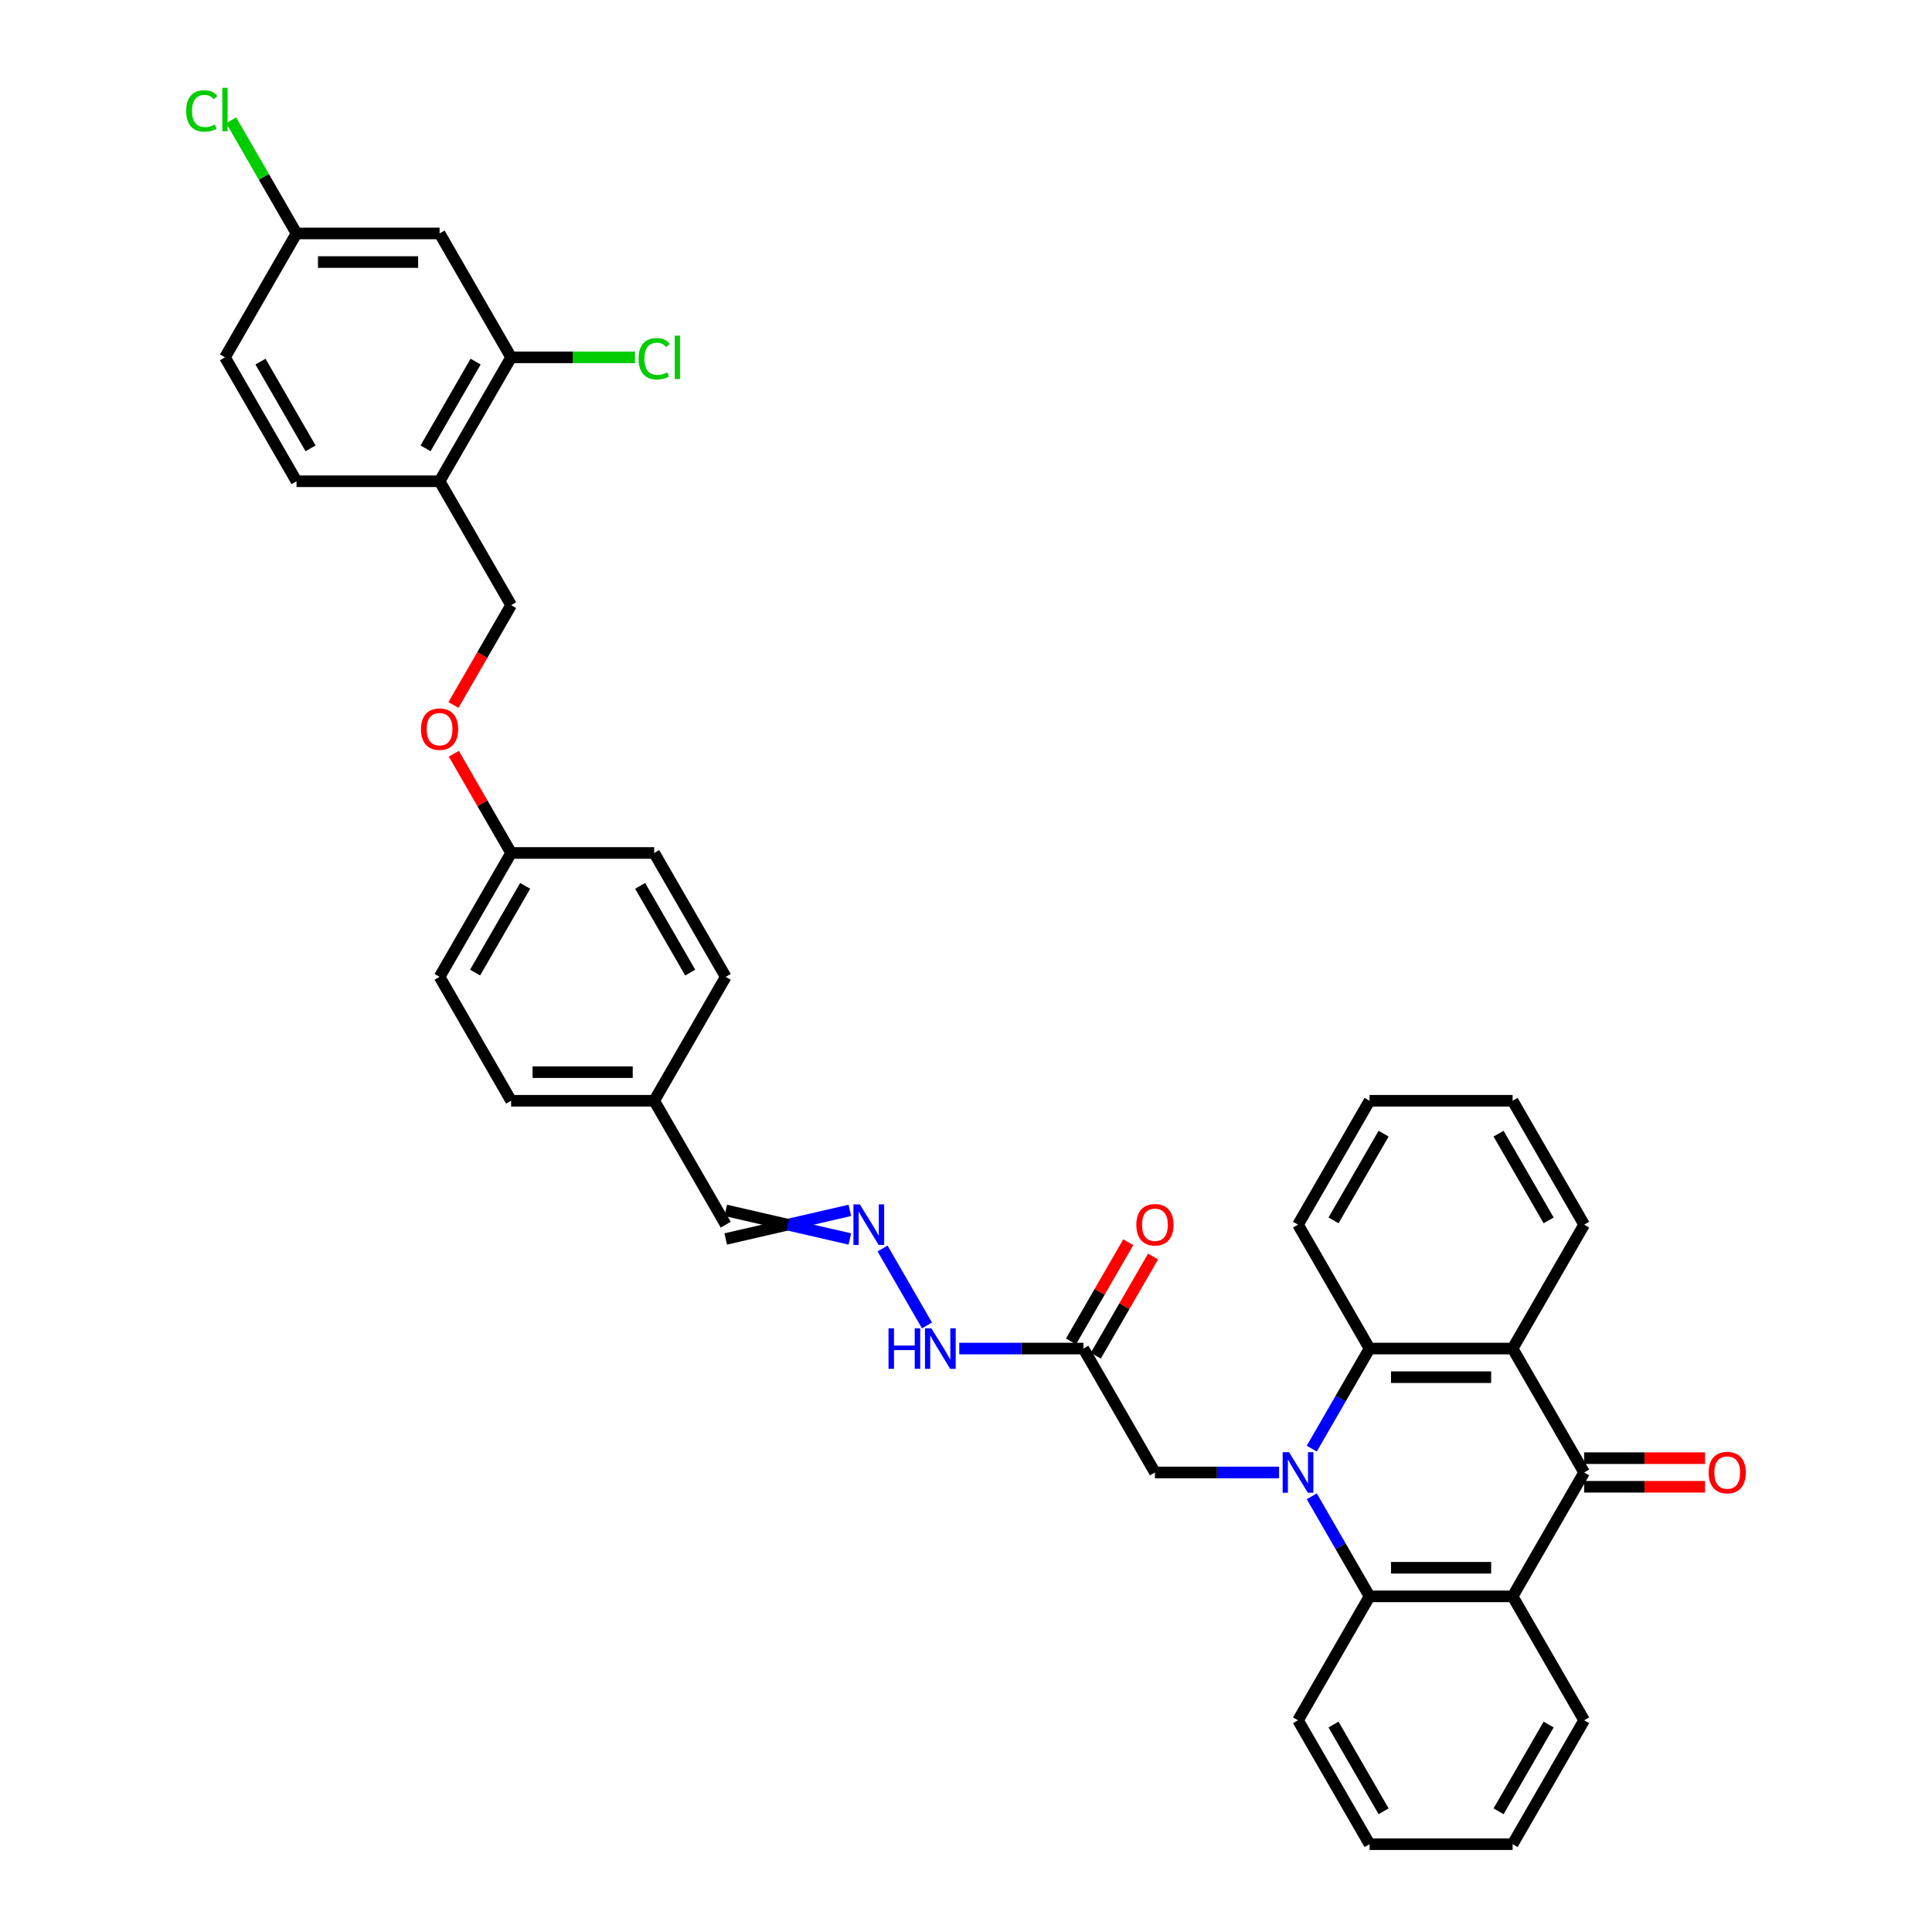<?xml version='1.0' encoding='iso-8859-1'?>
<svg version='1.1' baseProfile='full'
              xmlns='http://www.w3.org/2000/svg'
                      xmlns:rdkit='http://www.rdkit.org/xml'
                      xmlns:xlink='http://www.w3.org/1999/xlink'
                  xml:space='preserve'
width='1000px' height='1000px' viewBox='0 0 1000 1000'>
<!-- END OF HEADER -->
<rect style='opacity:1.0;fill:#FFFFFF;stroke:none' width='1000' height='1000' x='0' y='0'> </rect>
<path class='bond-3' d='M 678.971,774.486 L 693.923,800.384' style='fill:none;fill-rule:evenodd;stroke:#0000FF;stroke-width:6px;stroke-linecap:butt;stroke-linejoin:miter;stroke-opacity:1' />
<path class='bond-3' d='M 693.923,800.384 L 708.875,826.281' style='fill:none;fill-rule:evenodd;stroke:#000000;stroke-width:6px;stroke-linecap:butt;stroke-linejoin:miter;stroke-opacity:1' />
<path class='bond-4' d='M 678.971,749.812 L 693.923,723.914' style='fill:none;fill-rule:evenodd;stroke:#0000FF;stroke-width:6px;stroke-linecap:butt;stroke-linejoin:miter;stroke-opacity:1' />
<path class='bond-4' d='M 693.923,723.914 L 708.875,698.017' style='fill:none;fill-rule:evenodd;stroke:#000000;stroke-width:6px;stroke-linecap:butt;stroke-linejoin:miter;stroke-opacity:1' />
<path class='bond-5' d='M 662.044,762.149 L 629.919,762.149' style='fill:none;fill-rule:evenodd;stroke:#0000FF;stroke-width:6px;stroke-linecap:butt;stroke-linejoin:miter;stroke-opacity:1' />
<path class='bond-5' d='M 629.919,762.149 L 597.795,762.149' style='fill:none;fill-rule:evenodd;stroke:#000000;stroke-width:6px;stroke-linecap:butt;stroke-linejoin:miter;stroke-opacity:1' />
<path class='bond-0' d='M 819.955,762.149 L 782.928,698.017' style='fill:none;fill-rule:evenodd;stroke:#000000;stroke-width:6px;stroke-linecap:butt;stroke-linejoin:miter;stroke-opacity:1' />
<path class='bond-11' d='M 819.955,769.554 L 851.243,769.554' style='fill:none;fill-rule:evenodd;stroke:#000000;stroke-width:6px;stroke-linecap:butt;stroke-linejoin:miter;stroke-opacity:1' />
<path class='bond-11' d='M 851.243,769.554 L 882.53,769.554' style='fill:none;fill-rule:evenodd;stroke:#FF0000;stroke-width:6px;stroke-linecap:butt;stroke-linejoin:miter;stroke-opacity:1' />
<path class='bond-11' d='M 819.955,754.744 L 851.243,754.744' style='fill:none;fill-rule:evenodd;stroke:#000000;stroke-width:6px;stroke-linecap:butt;stroke-linejoin:miter;stroke-opacity:1' />
<path class='bond-11' d='M 851.243,754.744 L 882.53,754.744' style='fill:none;fill-rule:evenodd;stroke:#FF0000;stroke-width:6px;stroke-linecap:butt;stroke-linejoin:miter;stroke-opacity:1' />
<path class='bond-36' d='M 819.955,762.149 L 782.928,826.281' style='fill:none;fill-rule:evenodd;stroke:#000000;stroke-width:6px;stroke-linecap:butt;stroke-linejoin:miter;stroke-opacity:1' />
<path class='bond-1' d='M 782.928,826.281 L 708.875,826.281' style='fill:none;fill-rule:evenodd;stroke:#000000;stroke-width:6px;stroke-linecap:butt;stroke-linejoin:miter;stroke-opacity:1' />
<path class='bond-1' d='M 771.82,811.471 L 719.983,811.471' style='fill:none;fill-rule:evenodd;stroke:#000000;stroke-width:6px;stroke-linecap:butt;stroke-linejoin:miter;stroke-opacity:1' />
<path class='bond-23' d='M 782.928,826.281 L 819.955,890.413' style='fill:none;fill-rule:evenodd;stroke:#000000;stroke-width:6px;stroke-linecap:butt;stroke-linejoin:miter;stroke-opacity:1' />
<path class='bond-2' d='M 782.928,698.017 L 708.875,698.017' style='fill:none;fill-rule:evenodd;stroke:#000000;stroke-width:6px;stroke-linecap:butt;stroke-linejoin:miter;stroke-opacity:1' />
<path class='bond-2' d='M 771.82,712.828 L 719.983,712.828' style='fill:none;fill-rule:evenodd;stroke:#000000;stroke-width:6px;stroke-linecap:butt;stroke-linejoin:miter;stroke-opacity:1' />
<path class='bond-22' d='M 782.928,698.017 L 819.955,633.885' style='fill:none;fill-rule:evenodd;stroke:#000000;stroke-width:6px;stroke-linecap:butt;stroke-linejoin:miter;stroke-opacity:1' />
<path class='bond-26' d='M 708.875,826.281 L 671.848,890.413' style='fill:none;fill-rule:evenodd;stroke:#000000;stroke-width:6px;stroke-linecap:butt;stroke-linejoin:miter;stroke-opacity:1' />
<path class='bond-27' d='M 708.875,698.017 L 671.848,633.885' style='fill:none;fill-rule:evenodd;stroke:#000000;stroke-width:6px;stroke-linecap:butt;stroke-linejoin:miter;stroke-opacity:1' />
<path class='bond-6' d='M 597.795,762.149 L 560.768,698.017' style='fill:none;fill-rule:evenodd;stroke:#000000;stroke-width:6px;stroke-linecap:butt;stroke-linejoin:miter;stroke-opacity:1' />
<path class='bond-12' d='M 560.768,698.017 L 528.644,698.017' style='fill:none;fill-rule:evenodd;stroke:#000000;stroke-width:6px;stroke-linecap:butt;stroke-linejoin:miter;stroke-opacity:1' />
<path class='bond-12' d='M 528.644,698.017 L 496.519,698.017' style='fill:none;fill-rule:evenodd;stroke:#0000FF;stroke-width:6px;stroke-linecap:butt;stroke-linejoin:miter;stroke-opacity:1' />
<path class='bond-13' d='M 567.181,701.72 L 582.005,676.044' style='fill:none;fill-rule:evenodd;stroke:#000000;stroke-width:6px;stroke-linecap:butt;stroke-linejoin:miter;stroke-opacity:1' />
<path class='bond-13' d='M 582.005,676.044 L 596.829,650.369' style='fill:none;fill-rule:evenodd;stroke:#FF0000;stroke-width:6px;stroke-linecap:butt;stroke-linejoin:miter;stroke-opacity:1' />
<path class='bond-13' d='M 554.355,694.314 L 569.179,668.639' style='fill:none;fill-rule:evenodd;stroke:#000000;stroke-width:6px;stroke-linecap:butt;stroke-linejoin:miter;stroke-opacity:1' />
<path class='bond-13' d='M 569.179,668.639 L 584.002,642.964' style='fill:none;fill-rule:evenodd;stroke:#FF0000;stroke-width:6px;stroke-linecap:butt;stroke-linejoin:miter;stroke-opacity:1' />
<path class='bond-7' d='M 264.555,184.96 L 227.528,249.092' style='fill:none;fill-rule:evenodd;stroke:#000000;stroke-width:6px;stroke-linecap:butt;stroke-linejoin:miter;stroke-opacity:1' />
<path class='bond-7' d='M 246.174,187.175 L 220.256,232.067' style='fill:none;fill-rule:evenodd;stroke:#000000;stroke-width:6px;stroke-linecap:butt;stroke-linejoin:miter;stroke-opacity:1' />
<path class='bond-10' d='M 264.555,184.96 L 227.528,120.828' style='fill:none;fill-rule:evenodd;stroke:#000000;stroke-width:6px;stroke-linecap:butt;stroke-linejoin:miter;stroke-opacity:1' />
<path class='bond-19' d='M 264.555,184.96 L 296.612,184.96' style='fill:none;fill-rule:evenodd;stroke:#000000;stroke-width:6px;stroke-linecap:butt;stroke-linejoin:miter;stroke-opacity:1' />
<path class='bond-19' d='M 296.612,184.96 L 328.67,184.96' style='fill:none;fill-rule:evenodd;stroke:#00CC00;stroke-width:6px;stroke-linecap:butt;stroke-linejoin:miter;stroke-opacity:1' />
<path class='bond-8' d='M 227.528,249.092 L 264.555,313.224' style='fill:none;fill-rule:evenodd;stroke:#000000;stroke-width:6px;stroke-linecap:butt;stroke-linejoin:miter;stroke-opacity:1' />
<path class='bond-15' d='M 227.528,249.092 L 153.475,249.092' style='fill:none;fill-rule:evenodd;stroke:#000000;stroke-width:6px;stroke-linecap:butt;stroke-linejoin:miter;stroke-opacity:1' />
<path class='bond-9' d='M 456.811,646.222 L 479.798,686.036' style='fill:none;fill-rule:evenodd;stroke:#0000FF;stroke-width:6px;stroke-linecap:butt;stroke-linejoin:miter;stroke-opacity:1' />
<path class='bond-18' d='M 439.883,626.48 L 407.759,633.885' style='fill:none;fill-rule:evenodd;stroke:#0000FF;stroke-width:6px;stroke-linecap:butt;stroke-linejoin:miter;stroke-opacity:1' />
<path class='bond-18' d='M 407.759,633.885 L 375.635,641.29' style='fill:none;fill-rule:evenodd;stroke:#000000;stroke-width:6px;stroke-linecap:butt;stroke-linejoin:miter;stroke-opacity:1' />
<path class='bond-18' d='M 439.883,641.29 L 407.759,633.885' style='fill:none;fill-rule:evenodd;stroke:#0000FF;stroke-width:6px;stroke-linecap:butt;stroke-linejoin:miter;stroke-opacity:1' />
<path class='bond-18' d='M 407.759,633.885 L 375.635,626.48' style='fill:none;fill-rule:evenodd;stroke:#000000;stroke-width:6px;stroke-linecap:butt;stroke-linejoin:miter;stroke-opacity:1' />
<path class='bond-40' d='M 227.528,120.828 L 153.475,120.828' style='fill:none;fill-rule:evenodd;stroke:#000000;stroke-width:6px;stroke-linecap:butt;stroke-linejoin:miter;stroke-opacity:1' />
<path class='bond-40' d='M 216.42,135.639 L 164.583,135.639' style='fill:none;fill-rule:evenodd;stroke:#000000;stroke-width:6px;stroke-linecap:butt;stroke-linejoin:miter;stroke-opacity:1' />
<path class='bond-14' d='M 264.555,313.224 L 249.637,339.062' style='fill:none;fill-rule:evenodd;stroke:#000000;stroke-width:6px;stroke-linecap:butt;stroke-linejoin:miter;stroke-opacity:1' />
<path class='bond-14' d='M 249.637,339.062 L 234.719,364.901' style='fill:none;fill-rule:evenodd;stroke:#FF0000;stroke-width:6px;stroke-linecap:butt;stroke-linejoin:miter;stroke-opacity:1' />
<path class='bond-24' d='M 153.475,249.092 L 116.448,184.96' style='fill:none;fill-rule:evenodd;stroke:#000000;stroke-width:6px;stroke-linecap:butt;stroke-linejoin:miter;stroke-opacity:1' />
<path class='bond-24' d='M 160.747,232.067 L 134.828,187.175' style='fill:none;fill-rule:evenodd;stroke:#000000;stroke-width:6px;stroke-linecap:butt;stroke-linejoin:miter;stroke-opacity:1' />
<path class='bond-16' d='M 234.907,390.138 L 249.731,415.813' style='fill:none;fill-rule:evenodd;stroke:#FF0000;stroke-width:6px;stroke-linecap:butt;stroke-linejoin:miter;stroke-opacity:1' />
<path class='bond-16' d='M 249.731,415.813 L 264.555,441.489' style='fill:none;fill-rule:evenodd;stroke:#000000;stroke-width:6px;stroke-linecap:butt;stroke-linejoin:miter;stroke-opacity:1' />
<path class='bond-17' d='M 153.475,120.828 L 116.448,184.96' style='fill:none;fill-rule:evenodd;stroke:#000000;stroke-width:6px;stroke-linecap:butt;stroke-linejoin:miter;stroke-opacity:1' />
<path class='bond-25' d='M 153.475,120.828 L 136.568,91.545' style='fill:none;fill-rule:evenodd;stroke:#000000;stroke-width:6px;stroke-linecap:butt;stroke-linejoin:miter;stroke-opacity:1' />
<path class='bond-25' d='M 136.568,91.545 L 119.662,62.263' style='fill:none;fill-rule:evenodd;stroke:#00CC00;stroke-width:6px;stroke-linecap:butt;stroke-linejoin:miter;stroke-opacity:1' />
<path class='bond-21' d='M 375.635,633.885 L 338.608,569.753' style='fill:none;fill-rule:evenodd;stroke:#000000;stroke-width:6px;stroke-linecap:butt;stroke-linejoin:miter;stroke-opacity:1' />
<path class='bond-20' d='M 264.555,441.489 L 227.528,505.621' style='fill:none;fill-rule:evenodd;stroke:#000000;stroke-width:6px;stroke-linecap:butt;stroke-linejoin:miter;stroke-opacity:1' />
<path class='bond-20' d='M 271.827,458.514 L 245.908,503.406' style='fill:none;fill-rule:evenodd;stroke:#000000;stroke-width:6px;stroke-linecap:butt;stroke-linejoin:miter;stroke-opacity:1' />
<path class='bond-39' d='M 264.555,441.489 L 338.608,441.489' style='fill:none;fill-rule:evenodd;stroke:#000000;stroke-width:6px;stroke-linecap:butt;stroke-linejoin:miter;stroke-opacity:1' />
<path class='bond-30' d='M 338.608,569.753 L 375.635,505.621' style='fill:none;fill-rule:evenodd;stroke:#000000;stroke-width:6px;stroke-linecap:butt;stroke-linejoin:miter;stroke-opacity:1' />
<path class='bond-31' d='M 338.608,569.753 L 264.555,569.753' style='fill:none;fill-rule:evenodd;stroke:#000000;stroke-width:6px;stroke-linecap:butt;stroke-linejoin:miter;stroke-opacity:1' />
<path class='bond-31' d='M 327.5,554.942 L 275.663,554.942' style='fill:none;fill-rule:evenodd;stroke:#000000;stroke-width:6px;stroke-linecap:butt;stroke-linejoin:miter;stroke-opacity:1' />
<path class='bond-37' d='M 819.955,633.885 L 782.928,569.753' style='fill:none;fill-rule:evenodd;stroke:#000000;stroke-width:6px;stroke-linecap:butt;stroke-linejoin:miter;stroke-opacity:1' />
<path class='bond-37' d='M 801.575,631.67 L 775.656,586.778' style='fill:none;fill-rule:evenodd;stroke:#000000;stroke-width:6px;stroke-linecap:butt;stroke-linejoin:miter;stroke-opacity:1' />
<path class='bond-38' d='M 819.955,890.413 L 782.928,954.545' style='fill:none;fill-rule:evenodd;stroke:#000000;stroke-width:6px;stroke-linecap:butt;stroke-linejoin:miter;stroke-opacity:1' />
<path class='bond-38' d='M 801.575,892.628 L 775.656,937.52' style='fill:none;fill-rule:evenodd;stroke:#000000;stroke-width:6px;stroke-linecap:butt;stroke-linejoin:miter;stroke-opacity:1' />
<path class='bond-35' d='M 671.848,890.413 L 708.875,954.545' style='fill:none;fill-rule:evenodd;stroke:#000000;stroke-width:6px;stroke-linecap:butt;stroke-linejoin:miter;stroke-opacity:1' />
<path class='bond-35' d='M 690.229,892.628 L 716.147,937.52' style='fill:none;fill-rule:evenodd;stroke:#000000;stroke-width:6px;stroke-linecap:butt;stroke-linejoin:miter;stroke-opacity:1' />
<path class='bond-34' d='M 671.848,633.885 L 708.875,569.753' style='fill:none;fill-rule:evenodd;stroke:#000000;stroke-width:6px;stroke-linecap:butt;stroke-linejoin:miter;stroke-opacity:1' />
<path class='bond-34' d='M 690.229,631.67 L 716.147,586.778' style='fill:none;fill-rule:evenodd;stroke:#000000;stroke-width:6px;stroke-linecap:butt;stroke-linejoin:miter;stroke-opacity:1' />
<path class='bond-28' d='M 338.608,441.489 L 375.635,505.621' style='fill:none;fill-rule:evenodd;stroke:#000000;stroke-width:6px;stroke-linecap:butt;stroke-linejoin:miter;stroke-opacity:1' />
<path class='bond-28' d='M 331.336,458.514 L 357.254,503.406' style='fill:none;fill-rule:evenodd;stroke:#000000;stroke-width:6px;stroke-linecap:butt;stroke-linejoin:miter;stroke-opacity:1' />
<path class='bond-29' d='M 227.528,505.621 L 264.555,569.753' style='fill:none;fill-rule:evenodd;stroke:#000000;stroke-width:6px;stroke-linecap:butt;stroke-linejoin:miter;stroke-opacity:1' />
<path class='bond-32' d='M 782.928,954.545 L 708.875,954.545' style='fill:none;fill-rule:evenodd;stroke:#000000;stroke-width:6px;stroke-linecap:butt;stroke-linejoin:miter;stroke-opacity:1' />
<path class='bond-33' d='M 782.928,569.753 L 708.875,569.753' style='fill:none;fill-rule:evenodd;stroke:#000000;stroke-width:6px;stroke-linecap:butt;stroke-linejoin:miter;stroke-opacity:1' />
<path  class='atom-0' d='M 667.213 751.663
L 674.085 762.771
Q 674.766 763.867, 675.862 765.852
Q 676.958 767.836, 677.017 767.955
L 677.017 751.663
L 679.802 751.663
L 679.802 772.635
L 676.928 772.635
L 669.553 760.49
Q 668.694 759.068, 667.775 757.439
Q 666.887 755.81, 666.62 755.307
L 666.62 772.635
L 663.895 772.635
L 663.895 751.663
L 667.213 751.663
' fill='#0000FF'/>
<path  class='atom-10' d='M 445.052 623.399
L 451.925 634.507
Q 452.606 635.603, 453.702 637.588
Q 454.798 639.572, 454.857 639.691
L 454.857 623.399
L 457.641 623.399
L 457.641 644.371
L 454.768 644.371
L 447.392 632.226
Q 446.533 630.804, 445.615 629.175
Q 444.727 627.546, 444.46 627.042
L 444.46 644.371
L 441.735 644.371
L 441.735 623.399
L 445.052 623.399
' fill='#0000FF'/>
<path  class='atom-12' d='M 884.382 762.208
Q 884.382 757.173, 886.87 754.359
Q 889.358 751.545, 894.008 751.545
Q 898.659 751.545, 901.147 754.359
Q 903.635 757.173, 903.635 762.208
Q 903.635 767.303, 901.118 770.206
Q 898.6 773.079, 894.008 773.079
Q 889.388 773.079, 886.87 770.206
Q 884.382 767.333, 884.382 762.208
M 894.008 770.71
Q 897.208 770.71, 898.926 768.577
Q 900.673 766.415, 900.673 762.208
Q 900.673 758.091, 898.926 756.017
Q 897.208 753.914, 894.008 753.914
Q 890.809 753.914, 889.062 755.988
Q 887.344 758.061, 887.344 762.208
Q 887.344 766.444, 889.062 768.577
Q 890.809 770.71, 894.008 770.71
' fill='#FF0000'/>
<path  class='atom-13' d='M 459.893 687.531
L 462.736 687.531
L 462.736 696.447
L 473.459 696.447
L 473.459 687.531
L 476.303 687.531
L 476.303 708.503
L 473.459 708.503
L 473.459 698.817
L 462.736 698.817
L 462.736 708.503
L 459.893 708.503
L 459.893 687.531
' fill='#0000FF'/>
<path  class='atom-13' d='M 482.079 687.531
L 488.951 698.639
Q 489.633 699.735, 490.729 701.72
Q 491.825 703.704, 491.884 703.823
L 491.884 687.531
L 494.668 687.531
L 494.668 708.503
L 491.795 708.503
L 484.419 696.358
Q 483.56 694.936, 482.642 693.307
Q 481.753 691.678, 481.487 691.174
L 481.487 708.503
L 478.761 708.503
L 478.761 687.531
L 482.079 687.531
' fill='#0000FF'/>
<path  class='atom-14' d='M 588.168 633.944
Q 588.168 628.908, 590.656 626.094
Q 593.144 623.28, 597.795 623.28
Q 602.445 623.28, 604.934 626.094
Q 607.422 628.908, 607.422 633.944
Q 607.422 639.039, 604.904 641.942
Q 602.386 644.815, 597.795 644.815
Q 593.174 644.815, 590.656 641.942
Q 588.168 639.069, 588.168 633.944
M 597.795 642.445
Q 600.994 642.445, 602.712 640.313
Q 604.46 638.15, 604.46 633.944
Q 604.46 629.827, 602.712 627.753
Q 600.994 625.65, 597.795 625.65
Q 594.596 625.65, 592.848 627.724
Q 591.13 629.797, 591.13 633.944
Q 591.13 638.18, 592.848 640.313
Q 594.596 642.445, 597.795 642.445
' fill='#FF0000'/>
<path  class='atom-17' d='M 217.901 377.416
Q 217.901 372.38, 220.389 369.566
Q 222.877 366.752, 227.528 366.752
Q 232.179 366.752, 234.667 369.566
Q 237.155 372.38, 237.155 377.416
Q 237.155 382.511, 234.637 385.413
Q 232.119 388.287, 227.528 388.287
Q 222.907 388.287, 220.389 385.413
Q 217.901 382.54, 217.901 377.416
M 227.528 385.917
Q 230.727 385.917, 232.445 383.784
Q 234.193 381.622, 234.193 377.416
Q 234.193 373.298, 232.445 371.225
Q 230.727 369.122, 227.528 369.122
Q 224.329 369.122, 222.581 371.195
Q 220.863 373.269, 220.863 377.416
Q 220.863 381.652, 222.581 383.784
Q 224.329 385.917, 227.528 385.917
' fill='#FF0000'/>
<path  class='atom-20' d='M 330.521 185.686
Q 330.521 180.472, 332.95 177.747
Q 335.409 174.992, 340.059 174.992
Q 344.384 174.992, 346.695 178.043
L 344.74 179.643
Q 343.051 177.421, 340.059 177.421
Q 336.89 177.421, 335.202 179.554
Q 333.543 181.657, 333.543 185.686
Q 333.543 189.833, 335.261 191.966
Q 337.008 194.098, 340.385 194.098
Q 342.696 194.098, 345.391 192.706
L 346.221 194.928
Q 345.125 195.639, 343.466 196.053
Q 341.807 196.468, 339.971 196.468
Q 335.409 196.468, 332.95 193.684
Q 330.521 190.899, 330.521 185.686
' fill='#00CC00'/>
<path  class='atom-20' d='M 349.242 173.719
L 351.967 173.719
L 351.967 196.201
L 349.242 196.201
L 349.242 173.719
' fill='#00CC00'/>
<path  class='atom-26' d='M 96.365 57.422
Q 96.365 52.208, 98.794 49.483
Q 101.252 46.728, 105.903 46.728
Q 110.227 46.728, 112.538 49.779
L 110.583 51.379
Q 108.894 49.157, 105.903 49.157
Q 102.733 49.157, 101.045 51.29
Q 99.386 53.393, 99.386 57.422
Q 99.386 61.569, 101.104 63.701
Q 102.852 65.834, 106.229 65.834
Q 108.539 65.834, 111.235 64.442
L 112.064 66.663
Q 110.968 67.374, 109.309 67.789
Q 107.65 68.204, 105.814 68.204
Q 101.252 68.204, 98.794 65.419
Q 96.365 62.635, 96.365 57.422
' fill='#00CC00'/>
<path  class='atom-26' d='M 115.085 45.455
L 117.81 45.455
L 117.81 67.937
L 115.085 67.937
L 115.085 45.455
' fill='#00CC00'/>
</svg>

